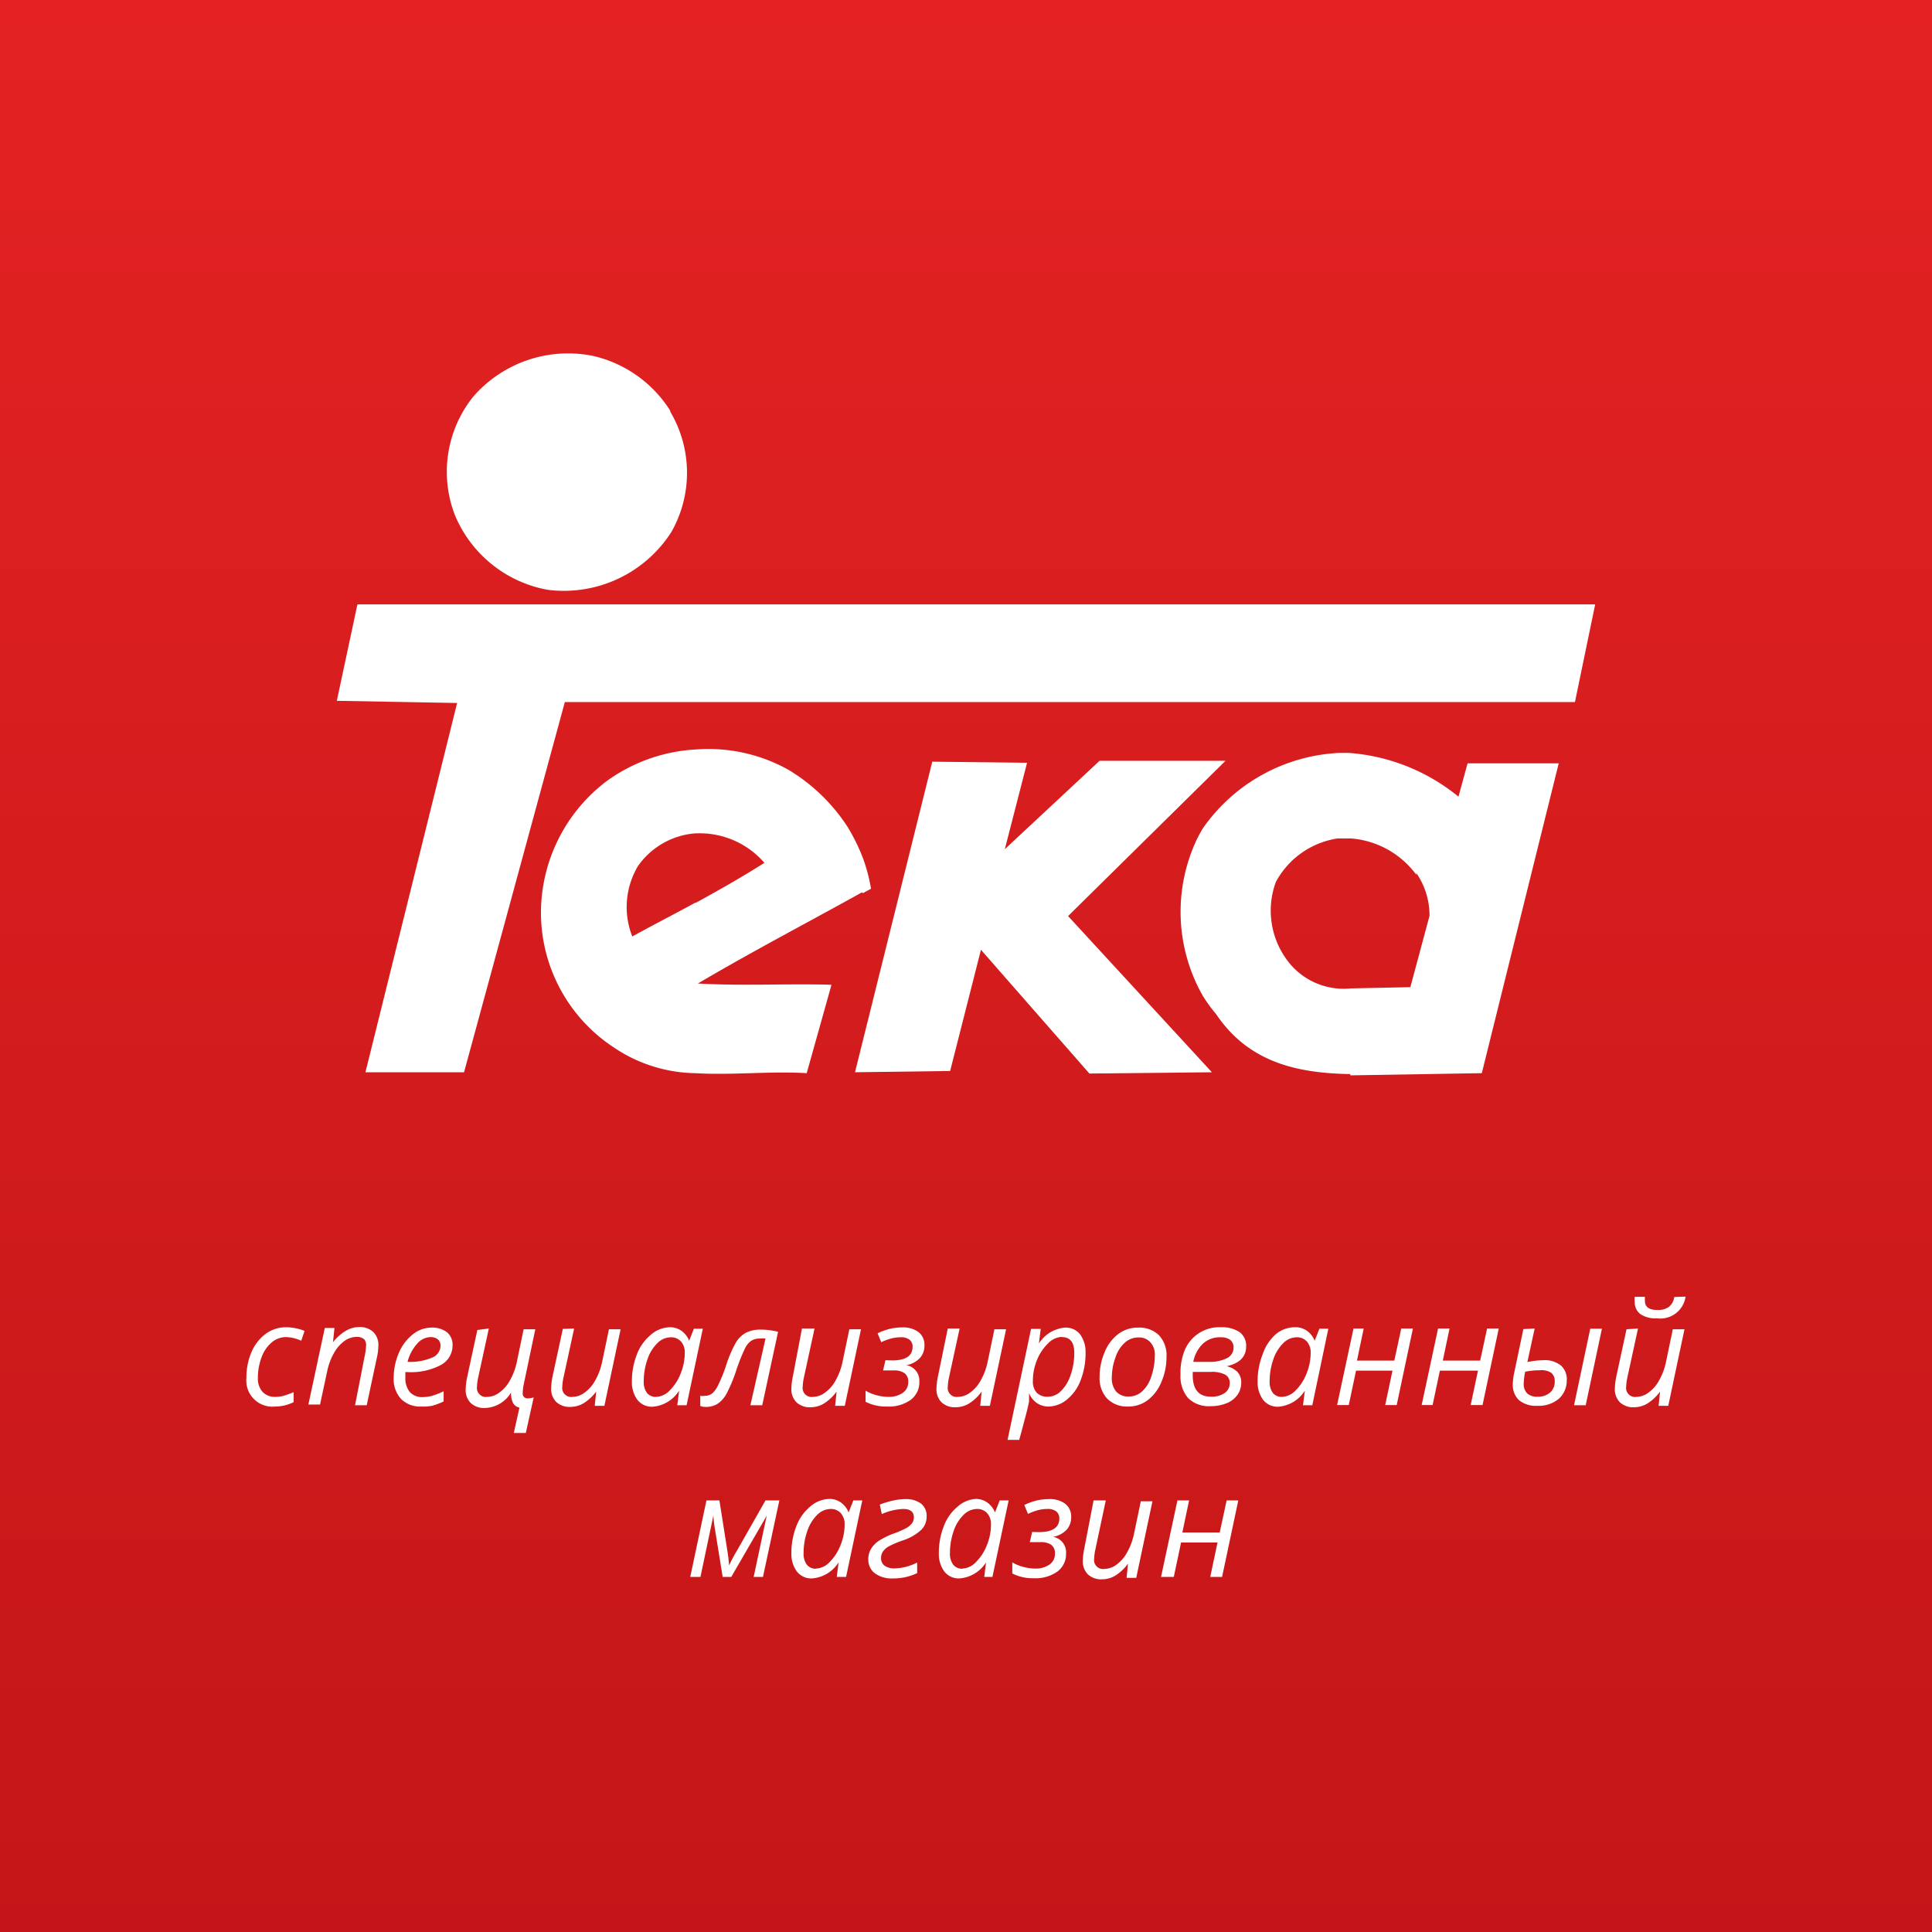 <?xml version="1.0" encoding="UTF-8"?> <svg xmlns="http://www.w3.org/2000/svg" xmlns:xlink="http://www.w3.org/1999/xlink" id="_1" data-name="1" viewBox="0 0 106 106"><rect x="0" y="0" width="106" height="106" fill="#333333" stroke="none"/> <defs> <style>.cls-1,.cls-2{fill-rule:evenodd;}.cls-1{fill:url(#b_gr_29);}.cls-2,.cls-3{fill:#fff;}</style> <linearGradient id="b_gr_29" x1="53" y1="106" x2="53" gradientUnits="userSpaceOnUse"> <stop offset="0" stop-color="#c41618"></stop> <stop offset="1" stop-color="#e42223"></stop> </linearGradient> </defs> <title>teka-ru</title> <polygon class="cls-1" points="0 0 106 0 106 106 0 106 0 0 0 0"></polygon> <path class="cls-2" d="M38.18,49.53c1.28-.7,2.53-1.41,3.76-2.19a4.69,4.69,0,0,0-3.61-1.62l-.15,0A4.24,4.24,0,0,0,35,47.52a4.4,4.4,0,0,0-.31,3.86c1.14-.63,2.3-1.22,3.45-1.85ZM47.35,49l.44-.24a9.65,9.65,0,0,0-.44-1.67,11,11,0,0,0-.82-1.68,10,10,0,0,0-3.28-3.18,9,9,0,0,0-5.07-1.11,9.17,9.17,0,0,0-4.9,1.74A9.07,9.07,0,0,0,29.68,50a8.85,8.85,0,0,0,4,7.47,8.18,8.18,0,0,0,4.46,1.41c2,.12,4.12-.12,6.12,0l1.36-4.85c-2.36-.07-5,.07-7.33-.07,3-1.77,6-3.33,9-5Z"></path> <polygon class="cls-2" points="66.49 58.83 59.77 58.9 53.82 52.11 52.13 58.76 46.91 58.83 51.15 41.79 56.35 41.85 55.13 46.59 60.33 41.74 67.24 41.74 58.6 50.26 66.49 58.83 66.49 58.83"></polygon> <polygon class="cls-2" points="87.52 33.16 86.41 38.52 30.99 38.52 25.46 58.83 20.05 58.83 25.08 38.57 18.48 38.45 19.61 33.16 87.52 33.16 87.52 33.16"></polygon> <path class="cls-2" d="M74.09,59l7.21-.12,4.22-17-5,0-.5,1.83a10.74,10.74,0,0,0-6-2.4c-.19,0-.37,0-.56,0A9.68,9.68,0,0,0,66,45.44c-.12.19-.22.39-.32.58A9.32,9.32,0,0,0,66,54.65a8.6,8.6,0,0,0,.73,1c1.8,2.67,4.49,3.23,7.35,3.28ZM77.7,47.89a4.09,4.09,0,0,1,.73,2.36l-1.05,3.91-3.28.07a3.85,3.85,0,0,1-3.49-1.56A4.56,4.56,0,0,1,70,48.39,4.63,4.63,0,0,1,73.4,46c.24,0,.46,0,.7,0a4.92,4.92,0,0,1,3.61,2Z"></path> <path class="cls-2" d="M36.77,22.58a6.58,6.58,0,0,1,.07,6.6,7,7,0,0,1-6.79,3.18,6.83,6.83,0,0,1-5.1-4.12,6.59,6.59,0,0,1,1-6.46,6.89,6.89,0,0,1,6.6-2.25,6.8,6.8,0,0,1,4.22,3Z"></path> <path class="cls-3" d="M15.09,77.17a1.43,1.43,0,0,1-1.57-1.57,3.49,3.49,0,0,1,.28-1.42,2.4,2.4,0,0,1,.78-1,1.87,1.87,0,0,1,1.13-.36,2.81,2.81,0,0,1,1,.2l-.18.54a2.17,2.17,0,0,0-.84-.2,1.2,1.2,0,0,0-.78.29,1.93,1.93,0,0,0-.56.82,3.14,3.14,0,0,0-.2,1.14,1.07,1.07,0,0,0,.26.76.92.92,0,0,0,.7.27,1.74,1.74,0,0,0,.52-.08,4.76,4.76,0,0,0,.48-.18v.55A2.3,2.3,0,0,1,15.09,77.17Z"></path> <path class="cls-3" d="M19.48,77.1,20,74.44a3.49,3.49,0,0,0,.08-.55A.54.54,0,0,0,20,73.5a.57.57,0,0,0-.44-.15,1.14,1.14,0,0,0-.67.23,2,2,0,0,0-.57.66,3.45,3.45,0,0,0-.37,1l-.39,1.82h-.64l.9-4.2h.53l-.08.78h0A2.57,2.57,0,0,1,19,73a1.43,1.43,0,0,1,.71-.19,1.07,1.07,0,0,1,.77.27,1,1,0,0,1,.28.75,3.14,3.14,0,0,1-.09.69l-.55,2.58Z"></path> <path class="cls-3" d="M23.1,77.17A1.47,1.47,0,0,1,22,76.75a1.6,1.6,0,0,1-.4-1.16,3.45,3.45,0,0,1,.29-1.38,2.56,2.56,0,0,1,.76-1,1.65,1.65,0,0,1,1-.37,1.32,1.32,0,0,1,.88.26.89.89,0,0,1,.3.71,1.22,1.22,0,0,1-.64,1.08,3.49,3.49,0,0,1-1.82.39h-.13l0,.31a1.19,1.19,0,0,0,.24.78.9.9,0,0,0,.73.28,1.9,1.9,0,0,0,.5-.07,3.8,3.8,0,0,0,.63-.25v.56a3.49,3.49,0,0,1-.64.24A2.58,2.58,0,0,1,23.1,77.17Zm.53-3.81a1,1,0,0,0-.74.36,2.36,2.36,0,0,0-.53,1h0a3.13,3.13,0,0,0,1.34-.23.72.72,0,0,0,.47-.66.45.45,0,0,0-.14-.34A.62.62,0,0,0,23.64,73.36Z"></path> <path class="cls-3" d="M26.82,72.89l-.58,2.67a2.88,2.88,0,0,0-.07.53.49.49,0,0,0,.56.55,1.14,1.14,0,0,0,.66-.23,2,2,0,0,0,.58-.66,3.54,3.54,0,0,0,.38-1l.38-1.82h.64l-.63,3a2.56,2.56,0,0,0-.06.49.26.26,0,0,0,.3.3,1.24,1.24,0,0,0,.3-.05l-.43,1.95h-.66l.31-1.39a.53.53,0,0,1-.35-.25,1.2,1.2,0,0,1-.11-.58h0a1.73,1.73,0,0,1-1.43.85,1.07,1.07,0,0,1-.78-.27,1,1,0,0,1-.28-.76,3.6,3.6,0,0,1,.08-.66l.56-2.59Z"></path> <path class="cls-3" d="M31.5,72.89l-.58,2.67a2.88,2.88,0,0,0-.07.53.49.49,0,0,0,.56.55,1.14,1.14,0,0,0,.66-.23,2,2,0,0,0,.58-.66,3.54,3.54,0,0,0,.38-1l.38-1.82h.64l-.89,4.2h-.53l.08-.78h0A2.52,2.52,0,0,1,32,77a1.44,1.44,0,0,1-.71.19,1.07,1.07,0,0,1-.77-.27,1,1,0,0,1-.28-.76,3.6,3.6,0,0,1,.08-.66l.56-2.59Z"></path> <path class="cls-3" d="M36.75,72.82a1.08,1.08,0,0,1,.63.19,1.23,1.23,0,0,1,.43.55h0l.26-.66h.49l-.89,4.2h-.51l.1-.8h0a1.89,1.89,0,0,1-1.45.88,1,1,0,0,1-.84-.38,1.62,1.62,0,0,1-.3-1,4,4,0,0,1,.27-1.48,2.56,2.56,0,0,1,.75-1.07A1.64,1.64,0,0,1,36.75,72.82ZM36,76.64a1.08,1.08,0,0,0,.74-.35,2.63,2.63,0,0,0,.6-.92,3,3,0,0,0,.23-1.14.89.89,0,0,0-.21-.63.73.73,0,0,0-.56-.23,1.06,1.06,0,0,0-.74.33,2.23,2.23,0,0,0-.54.89,3.6,3.6,0,0,0-.2,1.19,1,1,0,0,0,.18.65A.62.62,0,0,0,36,76.64Z"></path> <path class="cls-3" d="M41.82,77.1h-.65L42,73.44a1.33,1.33,0,0,0-.3,0,.88.88,0,0,0-.48.12,1.08,1.08,0,0,0-.34.41,9.92,9.92,0,0,0-.48,1.2,8.3,8.3,0,0,1-.54,1.3,1.58,1.58,0,0,1-.49.55,1.19,1.19,0,0,1-.65.17.73.73,0,0,1-.3-.05v-.56a.76.76,0,0,0,.26,0,.63.63,0,0,0,.42-.15A1.5,1.5,0,0,0,39.4,76a8.77,8.77,0,0,0,.41-1,6.9,6.9,0,0,1,.57-1.35,1.48,1.48,0,0,1,.55-.53,1.77,1.77,0,0,1,.82-.17,3.75,3.75,0,0,1,.94.12Z"></path> <path class="cls-3" d="M44.69,72.89l-.58,2.67a2.88,2.88,0,0,0-.07.53.49.49,0,0,0,.56.55,1.14,1.14,0,0,0,.66-.23,2,2,0,0,0,.58-.66,3.54,3.54,0,0,0,.38-1l.38-1.82h.64l-.89,4.2h-.53l.08-.78h0a2.52,2.52,0,0,1-.72.67,1.44,1.44,0,0,1-.71.19,1.07,1.07,0,0,1-.77-.27,1,1,0,0,1-.28-.76,3.6,3.6,0,0,1,.08-.66L44,72.89Z"></path> <path class="cls-3" d="M48.95,74.64q1.12,0,1.12-.75a.48.48,0,0,0-.16-.38.74.74,0,0,0-.49-.14,2.09,2.09,0,0,0-.5.06,3.29,3.29,0,0,0-.57.21l-.2-.49a3.62,3.62,0,0,1,.66-.24,2.86,2.86,0,0,1,.69-.08,1.39,1.39,0,0,1,.9.26.88.88,0,0,1,.32.72,1,1,0,0,1-.25.7,1.34,1.34,0,0,1-.74.39v0a.86.86,0,0,1,.71.9,1.2,1.2,0,0,1-.47,1,2.06,2.06,0,0,1-1.29.37,2.48,2.48,0,0,1-1.19-.26V76.3a2.25,2.25,0,0,0,.61.25,2.57,2.57,0,0,0,.64.09,1.32,1.32,0,0,0,.79-.22.69.69,0,0,0,.3-.59.57.57,0,0,0-.2-.49,1,1,0,0,0-.61-.15h-.57l.13-.56Z"></path> <path class="cls-3" d="M52.65,72.89l-.58,2.67a2.88,2.88,0,0,0-.07.53.49.49,0,0,0,.56.55,1.14,1.14,0,0,0,.66-.23,2,2,0,0,0,.58-.66,3.54,3.54,0,0,0,.38-1l.38-1.82h.64l-.89,4.2h-.53l.08-.78h0a2.52,2.52,0,0,1-.72.67,1.44,1.44,0,0,1-.71.19,1.07,1.07,0,0,1-.77-.27,1,1,0,0,1-.28-.76,3.6,3.6,0,0,1,.08-.66L52,72.89Z"></path> <path class="cls-3" d="M57.54,77.17a1.13,1.13,0,0,1-.65-.19,1.24,1.24,0,0,1-.43-.54h0l0,.15q0,.1,0,.27T55.92,79h-.64l1.29-6.09h.53l-.1.8h0a1.88,1.88,0,0,1,1.43-.87,1,1,0,0,1,.83.37,1.63,1.63,0,0,1,.3,1,4.08,4.08,0,0,1-.26,1.49,2.48,2.48,0,0,1-.73,1.06A1.64,1.64,0,0,1,57.54,77.17Zm.71-3.82a1.11,1.11,0,0,0-.75.36,2.6,2.6,0,0,0-.61.92,3,3,0,0,0-.22,1.13.9.9,0,0,0,.21.65.81.81,0,0,0,.62.22,1,1,0,0,0,.71-.31,2.18,2.18,0,0,0,.53-.88,3.68,3.68,0,0,0,.2-1.22Q58.94,73.36,58.26,73.36Z"></path> <path class="cls-3" d="M62.45,72.84a1.54,1.54,0,0,1,1.15.43A1.63,1.63,0,0,1,64,74.46a3.4,3.4,0,0,1-.28,1.36,2.36,2.36,0,0,1-.75,1,1.75,1.75,0,0,1-1.07.35,1.53,1.53,0,0,1-1.15-.43,1.64,1.64,0,0,1-.42-1.19,3.4,3.4,0,0,1,.28-1.37,2.32,2.32,0,0,1,.76-1A1.76,1.76,0,0,1,62.45,72.84Zm.91,1.53a1,1,0,0,0-.24-.72.82.82,0,0,0-.65-.27,1.12,1.12,0,0,0-.75.28,1.83,1.83,0,0,0-.51.79A3.29,3.29,0,0,0,61,75.57a1.13,1.13,0,0,0,.24.78.89.89,0,0,0,.7.27,1.06,1.06,0,0,0,.72-.28,1.83,1.83,0,0,0,.5-.8A3.6,3.6,0,0,0,63.36,74.37Z"></path> <path class="cls-3" d="M67,72.82a1.75,1.75,0,0,1,1,.26.92.92,0,0,1,.37.79q0,.85-1.07,1.09v0a1.17,1.17,0,0,1,.61.33.85.85,0,0,1,.19.57,1.14,1.14,0,0,1-.2.66,1.32,1.32,0,0,1-.58.46,2.29,2.29,0,0,1-.91.17,1.61,1.61,0,0,1-1.22-.44,1.81,1.81,0,0,1-.42-1.29A3.25,3.25,0,0,1,65,74.08,2.05,2.05,0,0,1,67,72.82Zm-1.56,2.45v.18q0,1.18,1,1.18a1.25,1.25,0,0,0,.75-.2.64.64,0,0,0,.28-.55.5.5,0,0,0-.25-.46,1.6,1.6,0,0,0-.79-.15ZM67,73.37a1.38,1.38,0,0,0-1,.35,1.87,1.87,0,0,0-.53,1h.86a2.08,2.08,0,0,0,1-.21.64.64,0,0,0,.35-.58.52.52,0,0,0-.2-.43A.87.87,0,0,0,67,73.37Z"></path> <path class="cls-3" d="M71.07,72.82a1.08,1.08,0,0,1,.63.19,1.23,1.23,0,0,1,.43.55h0l.26-.66h.49L72,77.1h-.51l.1-.8h0a1.89,1.89,0,0,1-1.45.88,1,1,0,0,1-.84-.38,1.62,1.62,0,0,1-.3-1,4,4,0,0,1,.27-1.48A2.56,2.56,0,0,1,70,73.2,1.64,1.64,0,0,1,71.07,72.82Zm-.73,3.82a1.08,1.08,0,0,0,.74-.35,2.63,2.63,0,0,0,.6-.92,3,3,0,0,0,.23-1.14.89.89,0,0,0-.21-.63.73.73,0,0,0-.56-.23,1.06,1.06,0,0,0-.74.33,2.23,2.23,0,0,0-.54.89,3.6,3.6,0,0,0-.2,1.19,1,1,0,0,0,.18.65A.62.62,0,0,0,70.34,76.64Z"></path> <path class="cls-3" d="M74.82,72.89l-.37,1.76H76.5l.38-1.76h.64l-.89,4.2H76l.4-1.89h-2l-.4,1.89h-.64l.9-4.2Z"></path> <path class="cls-3" d="M79.53,72.89l-.37,1.76h2.05l.38-1.76h.64l-.89,4.2h-.65l.4-1.89H79l-.4,1.89H78l.9-4.2Z"></path> <path class="cls-3" d="M84.2,72.89l-.4,1.84a4.35,4.35,0,0,1,.84-.1,1.41,1.41,0,0,1,1,.29,1,1,0,0,1,.32.82,1.33,1.33,0,0,1-.43,1,1.71,1.71,0,0,1-1.19.39,1.46,1.46,0,0,1-1-.31A1.13,1.13,0,0,1,83,76a3.28,3.28,0,0,1,.09-.74l.49-2.34Zm.27,2.29a4,4,0,0,0-.79.08,3.57,3.57,0,0,0-.08.64.73.73,0,0,0,.19.55.8.8,0,0,0,.57.18,1,1,0,0,0,.69-.23.78.78,0,0,0,.25-.61.57.57,0,0,0-.19-.47A1,1,0,0,0,84.47,75.18ZM87,77.1h-.64l.89-4.2h.64Z"></path> <path class="cls-3" d="M89.87,72.89l-.58,2.67a2.88,2.88,0,0,0-.07.53.49.49,0,0,0,.56.55,1.14,1.14,0,0,0,.66-.23,2,2,0,0,0,.58-.66,3.54,3.54,0,0,0,.38-1l.38-1.82h.64l-.89,4.2H91l.08-.78h0a2.52,2.52,0,0,1-.72.67,1.44,1.44,0,0,1-.71.19,1.07,1.07,0,0,1-.77-.27,1,1,0,0,1-.28-.76,3.6,3.6,0,0,1,.08-.66l.56-2.59Zm2.61-1.75a1.4,1.4,0,0,1-1.58,1.19A1.48,1.48,0,0,1,90,72.1a.82.82,0,0,1-.31-.69,1,1,0,0,1,0-.26h.56a1.33,1.33,0,0,0,0,.23q0,.49.67.49a1,1,0,0,0,.65-.17.86.86,0,0,0,.29-.54Z"></path> <path class="cls-3" d="M41.35,86.52l.72-3.38q-.06.13-.45.79l-1.5,2.59h-.47l-.42-2.6a6.48,6.48,0,0,1-.09-.77l-.71,3.37h-.56l.89-4.2h.71l.44,2.78q.08.54.09.79a9.33,9.33,0,0,1,.46-.86L42,82.32h.76l-.9,4.2Z"></path> <path class="cls-3" d="M45.5,82.24a1.08,1.08,0,0,1,.63.19,1.23,1.23,0,0,1,.43.55h0l.26-.66h.49l-.89,4.2h-.51l.1-.8h0a1.89,1.89,0,0,1-1.45.88,1,1,0,0,1-.84-.38,1.62,1.62,0,0,1-.3-1,4,4,0,0,1,.27-1.48,2.56,2.56,0,0,1,.75-1.07A1.64,1.64,0,0,1,45.5,82.24Zm-.73,3.82a1.08,1.08,0,0,0,.74-.35,2.63,2.63,0,0,0,.6-.92,3,3,0,0,0,.23-1.14.89.89,0,0,0-.21-.63.73.73,0,0,0-.56-.23,1.06,1.06,0,0,0-.74.33,2.23,2.23,0,0,0-.54.89,3.6,3.6,0,0,0-.2,1.19,1,1,0,0,0,.18.65A.62.62,0,0,0,44.77,86.07Z"></path> <path class="cls-3" d="M48.27,82.55a4.94,4.94,0,0,1,.77-.23,3.22,3.22,0,0,1,.62-.07,1.38,1.38,0,0,1,.88.25.86.86,0,0,1,.3.71,1,1,0,0,1-.29.72,2.71,2.71,0,0,1-1,.58,5.44,5.44,0,0,0-.82.35.94.94,0,0,0-.29.27.63.63,0,0,0-.1.36.5.5,0,0,0,.19.41.94.94,0,0,0,.59.15,2.88,2.88,0,0,0,1.2-.32v.58A3,3,0,0,1,49,86.6a1.56,1.56,0,0,1-1-.28.93.93,0,0,1-.36-.77,1.08,1.08,0,0,1,.15-.57,1.45,1.45,0,0,1,.41-.43,4,4,0,0,1,.83-.41,5.05,5.05,0,0,0,.71-.31,1,1,0,0,0,.3-.26.53.53,0,0,0,.1-.32q0-.46-.59-.46a3.2,3.2,0,0,0-1.17.28Z"></path> <path class="cls-3" d="M53.53,82.24a1.08,1.08,0,0,1,.63.19,1.23,1.23,0,0,1,.43.55h0l.26-.66h.49l-.89,4.2H54l.1-.8h0a1.89,1.89,0,0,1-1.45.88,1,1,0,0,1-.84-.38,1.62,1.62,0,0,1-.3-1,4,4,0,0,1,.27-1.48,2.56,2.56,0,0,1,.75-1.07A1.64,1.64,0,0,1,53.53,82.24Zm-.73,3.82a1.08,1.08,0,0,0,.74-.35,2.63,2.63,0,0,0,.6-.92,3,3,0,0,0,.23-1.14.89.89,0,0,0-.21-.63.73.73,0,0,0-.56-.23,1.06,1.06,0,0,0-.74.33,2.23,2.23,0,0,0-.54.89,3.6,3.6,0,0,0-.2,1.19,1,1,0,0,0,.18.65A.62.62,0,0,0,52.8,86.07Z"></path> <path class="cls-3" d="M57,84.06q1.12,0,1.12-.75a.48.48,0,0,0-.16-.38.74.74,0,0,0-.49-.14,2.09,2.09,0,0,0-.5.06,3.29,3.29,0,0,0-.57.21l-.2-.49a3.62,3.62,0,0,1,.66-.24,2.86,2.86,0,0,1,.69-.08,1.39,1.39,0,0,1,.9.26.88.88,0,0,1,.32.72,1,1,0,0,1-.25.7,1.34,1.34,0,0,1-.74.39v0a.86.86,0,0,1,.71.9,1.2,1.2,0,0,1-.47,1,2.06,2.06,0,0,1-1.29.37,2.48,2.48,0,0,1-1.19-.26v-.61a2.25,2.25,0,0,0,.61.25,2.57,2.57,0,0,0,.64.09,1.32,1.32,0,0,0,.79-.22.69.69,0,0,0,.3-.59.57.57,0,0,0-.2-.49,1,1,0,0,0-.61-.15h-.57l.13-.56Z"></path> <path class="cls-3" d="M60.67,82.32,60.1,85a2.88,2.88,0,0,0-.07.53.49.49,0,0,0,.56.55,1.14,1.14,0,0,0,.66-.23,2,2,0,0,0,.58-.66,3.54,3.54,0,0,0,.38-1l.38-1.82h.64l-.89,4.2h-.53l.08-.78h0a2.52,2.52,0,0,1-.72.67,1.44,1.44,0,0,1-.71.19,1.07,1.07,0,0,1-.77-.27,1,1,0,0,1-.28-.76,3.6,3.6,0,0,1,.08-.66L60,82.32Z"></path> <path class="cls-3" d="M65.24,82.32l-.37,1.76h2.05l.38-1.76h.64l-.89,4.2H66.4l.4-1.89h-2l-.4,1.89H63.7l.9-4.2Z"></path> </svg> 